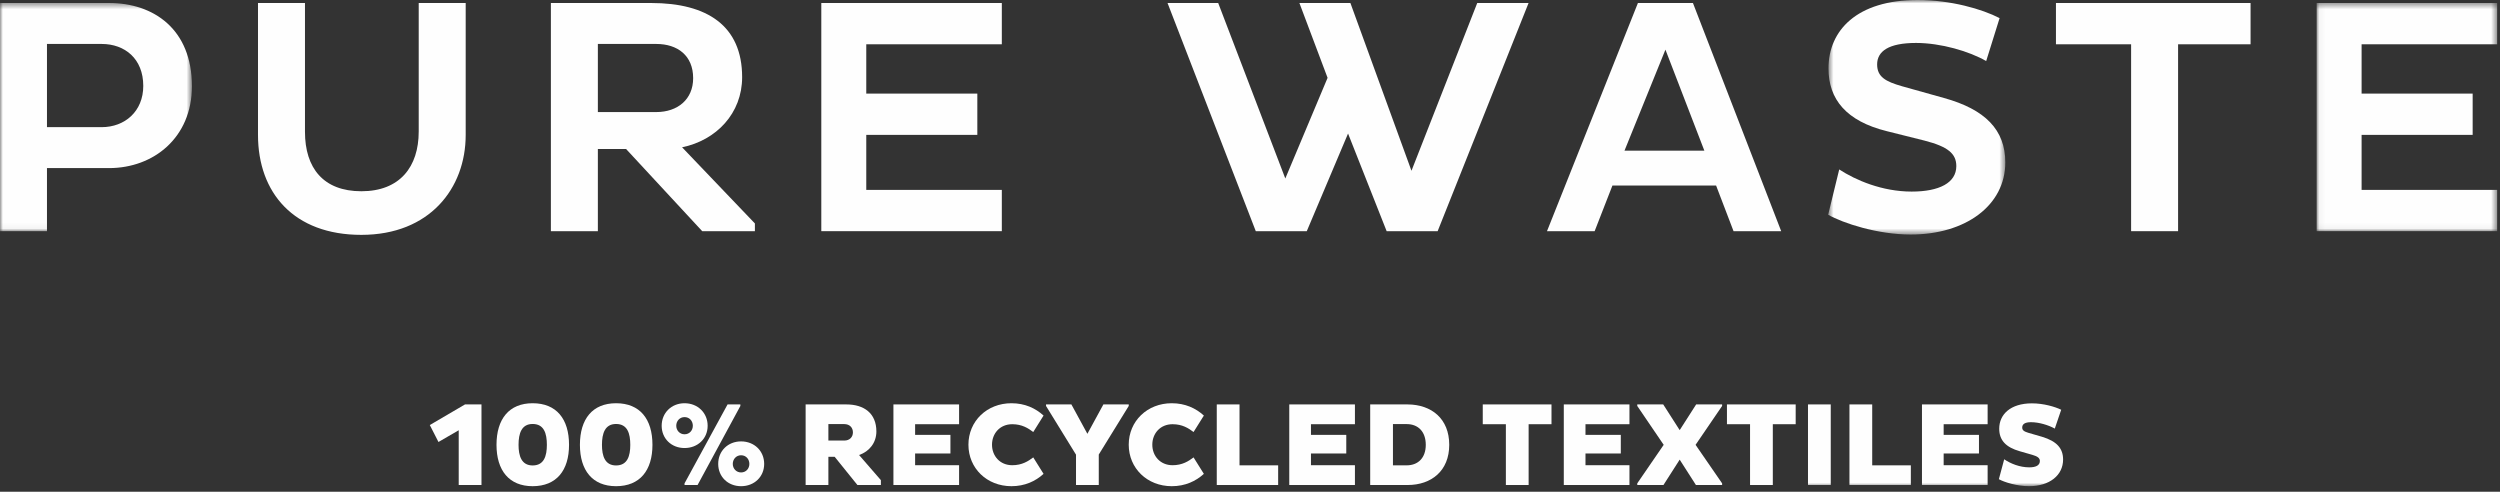 <?xml version="1.0" encoding="UTF-8"?>
<svg width="422px" height="83px" viewBox="0 0 422 83" version="1.1" xmlns="http://www.w3.org/2000/svg" xmlns:xlink="http://www.w3.org/1999/xlink">
    <rect x="0" y="0" width="422" height="83" fill="#333333" stroke="none"/>
    <!-- Generator: Sketch 61.2 (89653) - https://sketch.com -->
    <title>Group 59</title>
    <desc>Created with Sketch.</desc>
    <defs>
        <polygon id="path-1" points="0 0.439 32.397 0.439 32.397 38.953 0 38.953"></polygon>
        <polygon id="path-3" points="0.593 0.931 30.495 0.931 30.495 40.519 0.593 40.519"></polygon>
        <polygon id="path-5" points="0.047 0.439 30.519 0.439 30.519 38.953 0.047 38.953"></polygon>
        <polygon id="path-7" points="0 83.069 421.519 83.069 421.519 1 0 1"></polygon>
    </defs>
    <g id="Page-1" stroke="none" stroke-width="1" fill="none" fill-rule="evenodd">
        <g id="Artboard" transform="translate(-179, -205)">
            <g id="Group-59" transform="translate(179, 204)">
                <g id="Group-3" transform="translate(0, 1.069)">
                    <mask id="mask-2" fill="white">
                        <use xlink:href="#path-1"></use>
                    </mask>
                    <g id="Clip-2"></g>
                    <path d="M7.929,7.35 L7.929,21.395 L17.16,21.395 C21.069,21.395 24.184,18.733 24.184,14.43 C24.184,9.842 21.069,7.35 17.16,7.35 L7.929,7.35 Z M-0.001,0.439 L18.407,0.439 C25.94,0.439 32.397,4.857 32.397,14.485 C32.397,23.151 25.94,28.306 18.407,28.306 L7.929,28.306 L7.929,38.953 L-0.001,38.953 L-0.001,0.439 Z" id="Fill-1" fill="#FEFEFE" mask="url(#mask-2)"></path>
                </g>
                <path d="M51.48,23.257 C51.48,29.375 54.594,33.283 60.995,33.283 C67.508,33.283 70.679,29.148 70.679,23.201 L70.679,1.508 L78.609,1.508 L78.609,23.767 C78.609,32.83 72.492,40.645 60.995,40.645 C49.611,40.645 43.55,33.566 43.55,23.767 L43.55,1.508 L51.48,1.508 L51.48,23.257 Z" id="Fill-4" fill="#FEFEFE"></path>
                <path d="M100.919,8.419 L100.919,19.917 L110.775,19.917 C114.398,19.917 117.004,17.763 117.004,14.196 C117.004,10.401 114.398,8.419 110.775,8.419 L100.919,8.419 Z M92.99,1.508 L109.925,1.508 C119.383,1.508 125.273,5.36 125.273,14.025 C125.273,20.142 120.912,24.673 115.136,25.863 L127.427,38.719 L127.427,40.022 L118.534,40.022 L105.677,26.146 L100.919,26.146 L100.919,40.022 L92.99,40.022 L92.99,1.508 Z" id="Fill-6" fill="#FEFEFE"></path>
                <polygon id="Fill-8" fill="#FEFEFE" points="138.636 40.022 138.636 1.508 169.107 1.508 169.107 8.475 146.226 8.475 146.226 16.8 164.973 16.8 164.973 23.767 146.226 23.767 146.226 33.055 169.107 33.055 169.107 40.022"></polygon>
                <polygon id="Fill-10" fill="#FEFEFE" points="227.551 23.541 220.584 40.023 211.976 40.023 197.08 1.508 205.632 1.508 216.96 31.13 224.096 14.139 219.339 1.508 227.947 1.508 238.256 29.828 249.358 1.508 258.023 1.508 242.674 40.023 234.066 40.023"></polygon>
                <path d="M274.215,26.429 L287.694,26.429 L281.125,9.381 L274.215,26.429 Z M276.48,1.509 L285.769,1.509 L300.665,40.022 L292.622,40.022 L289.678,32.32 L272.177,32.32 L269.175,40.022 L261.132,40.022 L276.48,1.509 Z" id="Fill-12" fill="#FEFEFE"></path>
                <g id="Group-16" transform="translate(308, 0.069)">
                    <mask id="mask-4" fill="white">
                        <use xlink:href="#path-3"></use>
                    </mask>
                    <g id="Clip-15"></g>
                    <path d="M2.461,29.532 C5.236,31.345 9.71,33.27 14.694,33.27 C19.338,33.27 22.227,31.798 22.227,28.966 C22.227,26.87 20.811,25.681 16.846,24.661 L10.504,23.075 C3.65,21.377 0.648,17.695 0.648,12.484 C0.648,6.085 5.405,0.931 15.714,0.931 C21.264,0.931 26.588,2.46 29.532,3.989 L27.267,11.238 C24.436,9.596 19.622,8.18 15.431,8.18 C10.787,8.18 8.86,9.596 8.86,11.805 C8.86,13.9 10.275,14.693 13.053,15.486 L20.131,17.469 C27.098,19.393 30.495,22.85 30.495,28.343 C30.495,35.593 23.812,40.519 14.524,40.519 C8.918,40.519 3.083,38.595 0.593,37.179 L2.461,29.532 Z" id="Fill-14" fill="#FEFEFE" mask="url(#mask-4)"></path>
                </g>
                <polygon id="Fill-17" fill="#FEFEFE" points="367.66 8.476 367.66 40.023 359.732 40.023 359.732 8.476 347.045 8.476 347.045 1.508 379.895 1.508 379.895 8.476"></polygon>
                <g id="Group-21" transform="translate(391, 1.069)">
                    <mask id="mask-6" fill="white">
                        <use xlink:href="#path-5"></use>
                    </mask>
                    <g id="Clip-20"></g>
                    <polygon id="Fill-19" fill="#FEFEFE" mask="url(#mask-6)" points="0.047 38.953 0.047 0.439 30.519 0.439 30.519 7.406 7.637 7.406 7.637 15.731 26.384 15.731 26.384 22.698 7.637 22.698 7.637 31.986 30.519 31.986 30.519 38.953"></polygon>
                </g>
                <polygon id="Fill-22" fill="#FEFEFE" points="78.492 69.267 81.273 69.267 81.273 82.87 77.432 82.87 77.432 73.627 74.012 75.608 72.551 72.747"></polygon>
                <path d="M89.912,79.568 C91.833,79.568 92.312,77.967 92.312,76.088 C92.312,74.167 91.833,72.567 89.912,72.567 C88.031,72.567 87.531,74.167 87.531,76.088 C87.531,77.967 88.031,79.568 89.912,79.568 M89.912,69.066 C93.933,69.066 96.054,71.726 96.054,76.088 C96.054,80.408 93.933,83.069 89.912,83.069 C85.932,83.069 83.81,80.408 83.81,76.088 C83.81,71.726 85.932,69.066 89.912,69.066" id="Fill-24" fill="#FEFEFE"></path>
                <path d="M103.992,79.568 C105.913,79.568 106.392,77.967 106.392,76.088 C106.392,74.167 105.913,72.567 103.992,72.567 C102.111,72.567 101.611,74.167 101.611,76.088 C101.611,77.967 102.111,79.568 103.992,79.568 M103.992,69.066 C108.013,69.066 110.134,71.726 110.134,76.088 C110.134,80.408 108.013,83.069 103.992,83.069 C100.012,83.069 97.89,80.408 97.89,76.088 C97.89,71.726 100.012,69.066 103.992,69.066" id="Fill-26" fill="#FEFEFE"></path>
                <path d="M125.093,80.749 C125.933,80.749 126.493,80.089 126.493,79.309 C126.493,78.508 125.933,77.848 125.093,77.848 C124.273,77.848 123.693,78.508 123.693,79.309 C123.693,80.089 124.273,80.749 125.093,80.749 L125.093,80.749 Z M125.093,75.508 C127.333,75.508 128.993,77.128 128.993,79.309 C128.993,81.469 127.333,83.069 125.093,83.069 C122.872,83.069 121.233,81.469 121.233,79.309 C121.233,77.128 122.872,75.508 125.093,75.508 L125.093,75.508 Z M122.813,69.267 L124.973,69.267 L124.973,69.526 L117.751,82.869 L115.551,82.869 L115.551,82.589 L122.813,69.267 Z M115.551,74.308 C116.391,74.308 116.951,73.647 116.951,72.867 C116.951,72.066 116.391,71.406 115.551,71.406 C114.731,71.406 114.151,72.066 114.151,72.867 C114.151,73.647 114.731,74.308 115.551,74.308 L115.551,74.308 Z M115.551,69.066 C117.791,69.066 119.451,70.707 119.451,72.867 C119.451,75.027 117.791,76.628 115.551,76.628 C113.33,76.628 111.69,75.027 111.69,72.867 C111.69,70.707 113.33,69.066 115.551,69.066 L115.551,69.066 Z" id="Fill-28" fill="#FEFEFE"></path>
                <path d="M139.831,72.587 L139.831,75.367 L142.512,75.367 C143.452,75.367 143.973,74.747 143.973,73.987 C143.973,73.207 143.452,72.587 142.512,72.587 L139.831,72.587 Z M135.99,69.267 L142.872,69.267 C145.852,69.267 147.933,70.767 147.933,73.827 C147.933,75.728 146.753,77.208 145.013,77.808 L148.693,82.049 L148.693,82.869 L144.732,82.869 L140.892,78.108 L139.831,78.108 L139.831,82.869 L135.99,82.869 L135.99,69.267 Z" id="Fill-30" fill="#FEFEFE"></path>
                <polygon id="Fill-32" fill="#FEFEFE" points="150.81 82.869 150.81 69.266 161.893 69.266 161.893 72.607 154.471 72.607 154.471 74.407 160.432 74.407 160.432 77.548 154.471 77.548 154.471 79.528 161.893 79.528 161.893 82.869"></polygon>
                <path d="M170.872,79.528 C172.513,79.528 173.573,78.848 174.413,78.208 L176.153,80.988 C174.793,82.228 172.992,83.069 170.732,83.069 C166.591,83.069 163.471,80.049 163.471,76.067 C163.471,72.087 166.591,69.066 170.732,69.066 C172.992,69.066 174.793,69.906 176.153,71.146 L174.413,73.926 C173.573,73.287 172.513,72.607 170.872,72.607 C168.771,72.607 167.451,74.187 167.451,76.067 C167.451,77.948 168.771,79.528 170.872,79.528" id="Fill-34" fill="#FEFEFE"></path>
                <polygon id="Fill-36" fill="#FEFEFE" points="181.631 77.748 176.569 69.526 176.569 69.267 180.851 69.267 183.551 74.227 186.251 69.267 190.532 69.267 190.532 69.526 185.472 77.728 185.472 82.869 181.631 82.869"></polygon>
                <path d="M197.931,79.528 C199.572,79.528 200.631,78.848 201.472,78.208 L203.212,80.988 C201.852,82.228 200.051,83.069 197.791,83.069 C193.65,83.069 190.53,80.049 190.53,76.067 C190.53,72.087 193.65,69.066 197.791,69.066 C200.051,69.066 201.852,69.906 203.212,71.146 L201.472,73.926 C200.631,73.287 199.572,72.607 197.931,72.607 C195.83,72.607 194.51,74.187 194.51,76.067 C194.51,77.948 195.83,79.528 197.931,79.528" id="Fill-38" fill="#FEFEFE"></path>
                <polygon id="Fill-40" fill="#FEFEFE" points="205.39 82.869 205.39 69.266 209.231 69.266 209.231 79.549 215.752 79.549 215.752 82.869"></polygon>
                <polygon id="Fill-42" fill="#FEFEFE" points="217.629 82.869 217.629 69.266 228.712 69.266 228.712 72.607 221.29 72.607 221.29 74.407 227.251 74.407 227.251 77.548 221.29 77.548 221.29 79.528 228.712 79.528 228.712 82.869"></polygon>
                <path d="M235.13,72.587 L235.13,79.549 L237.45,79.549 C239.371,79.549 240.671,78.288 240.671,76.088 C240.671,73.848 239.371,72.587 237.45,72.587 L235.13,72.587 Z M231.289,69.267 L237.61,69.267 C241.632,69.286 244.632,71.667 244.632,76.088 C244.632,80.469 241.632,82.869 237.61,82.869 L231.289,82.869 L231.289,69.267 Z" id="Fill-44" fill="#FEFEFE"></path>
                <polygon id="Fill-46" fill="#FEFEFE" points="258.032 72.607 258.032 82.869 254.191 82.869 254.191 72.607 250.29 72.607 250.29 69.266 261.892 69.266 261.892 72.607"></polygon>
                <polygon id="Fill-48" fill="#FEFEFE" points="263.969 82.869 263.969 69.266 275.052 69.266 275.052 72.607 267.63 72.607 267.63 74.407 273.591 74.407 273.591 77.548 267.63 77.548 267.63 79.528 275.052 79.528 275.052 82.869"></polygon>
                <polygon id="Fill-50" fill="#FEFEFE" points="290.693 69.526 286.212 76.088 290.693 82.589 290.693 82.869 286.272 82.869 283.531 78.588 280.791 82.869 276.37 82.869 276.37 82.589 280.831 76.088 276.37 69.526 276.37 69.266 280.751 69.266 283.531 73.607 286.311 69.266 290.693 69.266"></polygon>
                <polygon id="Fill-52" fill="#FEFEFE" points="299.25 72.607 299.25 82.869 295.409 82.869 295.409 72.607 291.509 72.607 291.509 69.266 303.111 69.266 303.111 72.607"></polygon>
                <mask id="mask-8" fill="white">
                    <use xlink:href="#path-7"></use>
                </mask>
                <g id="Clip-55"></g>
                <polygon id="Fill-54" fill="#FEFEFE" mask="url(#mask-8)" points="305.189 82.869 309.03 82.869 309.03 69.266 305.189 69.266"></polygon>
                <polygon id="Fill-56" fill="#FEFEFE" mask="url(#mask-8)" points="312.188 82.869 312.188 69.266 316.029 69.266 316.029 79.549 322.55 79.549 322.55 82.869"></polygon>
                <polygon id="Fill-57" fill="#FEFEFE" mask="url(#mask-8)" points="324.428 82.869 324.428 69.266 335.511 69.266 335.511 72.607 328.089 72.607 328.089 74.407 334.05 74.407 334.05 77.548 328.089 77.548 328.089 79.528 335.511 79.528 335.511 82.869"></polygon>
                <path d="M338.309,78.528 C339.369,79.248 340.91,79.888 342.549,79.888 C343.669,79.888 344.33,79.549 344.33,78.808 C344.33,78.328 343.93,78.028 343.089,77.788 L340.929,77.168 C338.628,76.507 337.468,75.347 337.468,73.367 C337.468,70.966 339.349,69.086 342.99,69.086 C344.93,69.086 346.871,69.646 347.931,70.166 L346.85,73.346 C345.77,72.747 344.17,72.266 342.83,72.266 C341.789,72.266 341.349,72.607 341.349,73.167 C341.349,73.607 341.629,73.827 342.349,74.047 L344.69,74.727 C347.231,75.487 348.25,76.727 348.25,78.568 C348.25,81.209 345.991,83.069 342.49,83.069 C340.449,83.069 338.309,82.388 337.409,81.888 L338.309,78.528 Z" id="Fill-58" fill="#FEFEFE" mask="url(#mask-8)"></path>
            </g>
        </g>
    </g>
</svg>